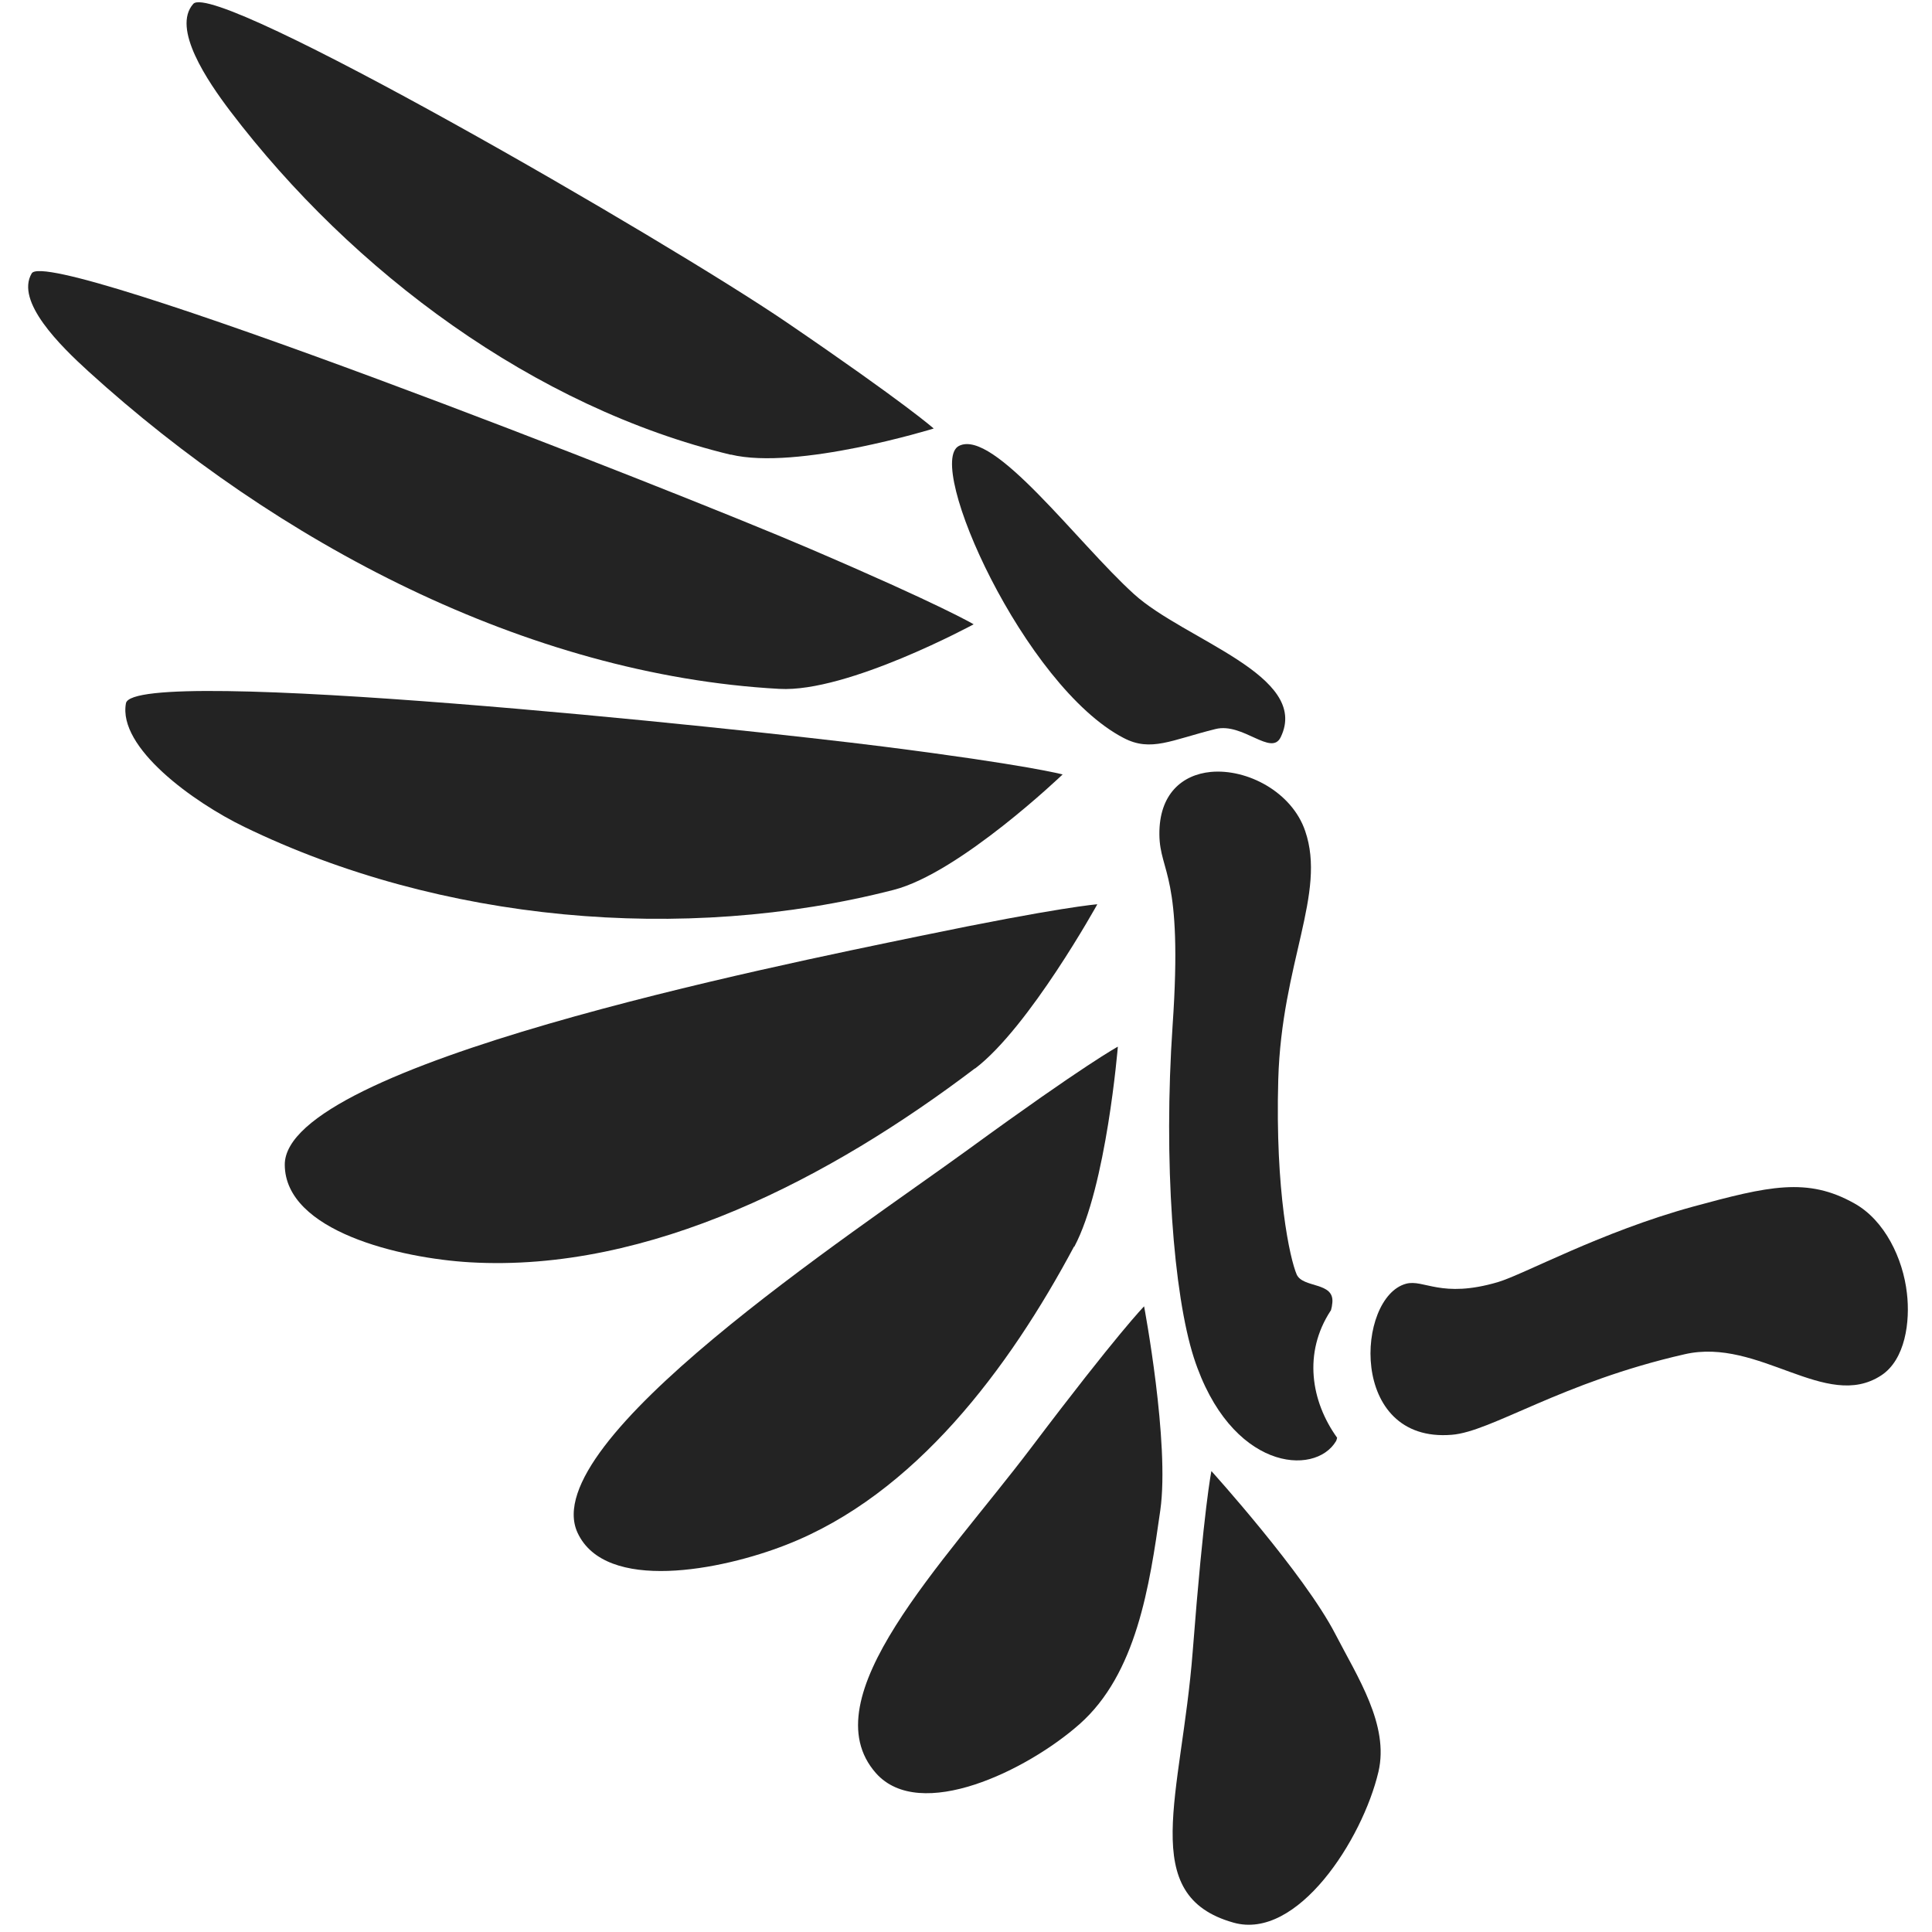 <?xml version="1.0" encoding="UTF-8" standalone="no"?>
<!-- Created with Inkscape (http://www.inkscape.org/) -->

<svg
   width="32"
   height="32"
   viewBox="0 0 8.467 8.467"
   version="1.1"
   id="svg8"
   inkscape:version="1.1 (c68e22c387, 2021-05-23)"
   sodipodi:docname="wing.svg"
   inkscape:export-filename="D:\DEV_SRC\RxOT\DuAEF\DuAEF_Duik\icons\w16/w16_wing.png"
   inkscape:export-xdpi="48"
   inkscape:export-ydpi="48"
   xmlns:inkscape="http://www.inkscape.org/namespaces/inkscape"
   xmlns:sodipodi="http://sodipodi.sourceforge.net/DTD/sodipodi-0.dtd"
   xmlns="http://www.w3.org/2000/svg"
   xmlns:svg="http://www.w3.org/2000/svg"
   xmlns:rdf="http://www.w3.org/1999/02/22-rdf-syntax-ns#"
   xmlns:cc="http://creativecommons.org/ns#"
   xmlns:dc="http://purl.org/dc/elements/1.1/">
  <defs
     id="defs2">
    <style
       id="style1399">.cls-1{fill:#e3e3e3;}</style>
    <style
       id="style1399-4">.cls-1{fill:#e3e3e3;}</style>
    <style
       id="style1399-8">.cls-1{fill:#e3e3e3;}</style>
    <style
       id="style1399-4-5">.cls-1{fill:#e3e3e3;}</style>
    <style
       id="style1399-0">.cls-1{fill:#e3e3e3;}</style>
    <style
       id="style854">.cls-1{fill:#e3e3e3;}</style>
    <style
       id="style1399-84">.cls-1{fill:#e3e3e3;}</style>
    <style
       id="style1399-4-8">.cls-1{fill:#e3e3e3;}</style>
    <style
       id="style1399-8-10">.cls-1{fill:#e3e3e3;}</style>
    <style
       id="style1399-4-5-3">.cls-1{fill:#e3e3e3;}</style>
    <style
       id="style1399-0-0">.cls-1{fill:#e3e3e3;}</style>
    <style
       id="style1399-5">.cls-1{fill:#e3e3e3;}</style>
    <style
       id="style1399-4-6">.cls-1{fill:#e3e3e3;}</style>
    <style
       id="style1399-8-1">.cls-1{fill:#e3e3e3;}</style>
    <style
       id="style1399-4-5-1">.cls-1{fill:#e3e3e3;}</style>
    <style
       id="style1399-0-5">.cls-1{fill:#e3e3e3;}</style>
    <style
       id="style1257">.cls-1{fill:#e3e3e3;}</style>
  </defs>
  <sodipodi:namedview
     id="base"
     pagecolor="#ffffff"
     bordercolor="#666666"
     borderopacity="1.0"
     inkscape:pageopacity="0.0"
     inkscape:pageshadow="2"
     inkscape:zoom="15.999999"
     inkscape:cx="9.2187506"
     inkscape:cy="16.906251"
     inkscape:document-units="mm"
     inkscape:current-layer="svg8"
     showgrid="false"
     units="px"
     inkscape:window-width="1920"
     inkscape:window-height="1027"
     inkscape:window-x="-8"
     inkscape:window-y="-8"
     inkscape:window-maximized="1"
     inkscape:snap-bbox="true"
     inkscape:bbox-paths="true"
     inkscape:bbox-nodes="true"
     inkscape:snap-bbox-edge-midpoints="true"
     inkscape:snap-bbox-midpoints="true"
     inkscape:snap-nodes="true"
     inkscape:snap-others="true"
     inkscape:snap-object-midpoints="true"
     inkscape:snap-page="true"
     inkscape:pagecheckerboard="1"
     inkscape:snap-global="false">
    <sodipodi:guide
       position="8.467,0"
       orientation="-32,0"
       id="guide854"
       inkscape:locked="false" />
    <sodipodi:guide
       position="6.722,8.467"
       orientation="0,-32"
       id="guide856"
       inkscape:locked="false" />
    <sodipodi:guide
       position="0,8.467"
       orientation="32,0"
       id="guide858"
       inkscape:locked="false" />
  </sodipodi:namedview>
  <path
     style="fill:#232323;fill-opacity:1;stroke:none;stroke-width:0.072px;stroke-linecap:butt;stroke-linejoin:miter;stroke-opacity:1"
     d="M 8.127,5.274 C 7.921,5.158 7.751,5.198 7.42,5.288 7.015,5.399 6.679,5.585 6.564,5.619 6.316,5.692 6.24,5.605 6.162,5.626 5.944,5.685 5.908,6.325 6.362,6.288 6.535,6.275 6.842,6.058 7.383,5.935 7.709,5.86 8.002,6.186 8.244,6.028 8.35,5.959 8.372,5.792 8.357,5.667 8.34,5.516 8.26,5.348 8.127,5.274 Z"
     id="path1314"
     sodipodi:nodetypes="asssssaaa" />
  <path
     style="fill:#232323;fill-opacity:1;stroke:none;stroke-width:0.106px;stroke-linecap:butt;stroke-linejoin:miter;stroke-opacity:1"
     d="m 5.306,3.383 c -0.124,0.012 -0.227,0.096 -0.225,0.275 0.002,0.169 0.104,0.168 0.058,0.835 -0.041,0.599 0.004,1.18 0.093,1.457 0.16,0.494 0.53,0.522 0.623,0.366 0.003,-0.005 0.003,-0.01 0.005,-0.015 -0.115,-0.16 -0.149,-0.372 -0.029,-0.556 7.799e-4,-0.001 0.002,-0.002 0.002,-0.003 0.003,-0.01 0.005,-0.021 0.006,-0.033 C 5.848,5.617 5.711,5.646 5.683,5.586 5.653,5.517 5.588,5.223 5.602,4.73 5.617,4.218 5.814,3.916 5.72,3.642 5.662,3.471 5.466,3.368 5.306,3.383 Z"
     id="path1316" />
  <path
     style="fill:#232323;fill-opacity:1;stroke:none;stroke-width:0.27px;stroke-linecap:butt;stroke-linejoin:miter;stroke-opacity:1"
     d="M 4.969,2.603 C 4.721,2.378 4.355,1.878 4.203,1.954 4.051,2.03 4.489,3.008 4.924,3.234 5.044,3.297 5.133,3.243 5.327,3.195 5.447,3.165 5.572,3.317 5.613,3.23 5.743,2.96 5.191,2.805 4.969,2.603 Z"
     id="path1765"
     sodipodi:nodetypes="asasaa" />
  <path
     style="fill:#232323;fill-opacity:1;stroke:none;stroke-width:0.27px;stroke-linecap:butt;stroke-linejoin:miter;stroke-opacity:1"
     d="M 3.203,1.993 C 2.341,1.785 1.546,1.193 1.009,0.487 0.909,0.355 0.752,0.124 0.847,0.017 0.943,-0.091 2.923,1.055 3.448,1.413 c 0.525,0.358 0.644,0.465 0.644,0.465 0,0 -0.599,0.185 -0.89,0.114 z"
     id="path2231"
     sodipodi:nodetypes="aassca" />
  <path
     style="fill:#232323;fill-opacity:1;stroke:none;stroke-width:0.27px;stroke-linecap:butt;stroke-linejoin:miter;stroke-opacity:1"
     d="M 3.415,3.019 C 2.306,2.958 1.21,2.375 0.388,1.628 0.265,1.516 0.066,1.321 0.139,1.198 0.212,1.074 2.961,2.152 3.545,2.403 c 0.584,0.25 0.722,0.333 0.722,0.333 0,0 -0.553,0.3 -0.851,0.283 z"
     id="path2816"
     sodipodi:nodetypes="aassca" />
  <path
     style="fill:#232323;fill-opacity:1;stroke:none;stroke-width:0.27px;stroke-linecap:butt;stroke-linejoin:miter;stroke-opacity:1"
     d="M 3.916,3.9 C 2.994,4.137 1.928,4.04 1.071,3.624 0.846,3.515 0.516,3.276 0.552,3.082 0.584,2.912 3.241,3.192 3.872,3.272 c 0.63,0.08 0.785,0.122 0.785,0.122 0,0 -0.451,0.432 -0.741,0.506 z"
     id="path2955"
     sodipodi:nodetypes="aassca" />
  <path
     style="fill:#232323;fill-opacity:1;stroke:none;stroke-width:0.27px;stroke-linecap:butt;stroke-linejoin:miter;stroke-opacity:1"
     d="M 4.273,4.682 C 3.643,5.16 2.848,5.578 2.059,5.532 1.754,5.514 1.25,5.396 1.248,5.105 1.245,4.665 3.404,4.232 4.027,4.103 4.649,3.974 4.809,3.963 4.809,3.963 c 0,0 -0.298,0.539 -0.536,0.72 z"
     id="path3246"
     sodipodi:nodetypes="aassca" />
  <path
     style="fill:#232323;fill-opacity:1;stroke:none;stroke-width:0.27px;stroke-linecap:butt;stroke-linejoin:miter;stroke-opacity:1"
     d="M 4.707,5.463 C 4.422,5.997 4.01,6.55 3.446,6.77 3.161,6.882 2.653,6.981 2.531,6.717 2.347,6.317 3.73,5.411 4.244,5.037 4.757,4.663 4.899,4.587 4.899,4.587 c 0,0 -0.05,0.613 -0.191,0.877 z"
     id="path3750"
     sodipodi:nodetypes="aassca" />
  <path
     style="fill:#232323;fill-opacity:1;stroke:none;stroke-width:0.27px;stroke-linecap:butt;stroke-linejoin:miter;stroke-opacity:1"
     d="M 5.085,6.619 C 5.038,6.95 4.981,7.336 4.73,7.557 4.501,7.759 4.032,7.988 3.839,7.771 3.547,7.441 4.135,6.852 4.518,6.346 4.901,5.839 5.014,5.725 5.014,5.725 c 0,0 0.113,0.598 0.071,0.894 z"
     id="path3889"
     sodipodi:nodetypes="aassca" />
  <path
     style="fill:#232323;fill-opacity:1;stroke:none;stroke-width:0.27px;stroke-linecap:butt;stroke-linejoin:miter;stroke-opacity:1"
     d="M 5.852,7.161 C 5.949,7.349 6.089,7.56 6.041,7.765 5.971,8.062 5.686,8.505 5.406,8.426 4.982,8.307 5.178,7.871 5.227,7.238 c 0.049,-0.634 0.082,-0.791 0.082,-0.791 0,0 0.406,0.449 0.543,0.714 z"
     id="path4028"
     sodipodi:nodetypes="aassca" />
</svg>
